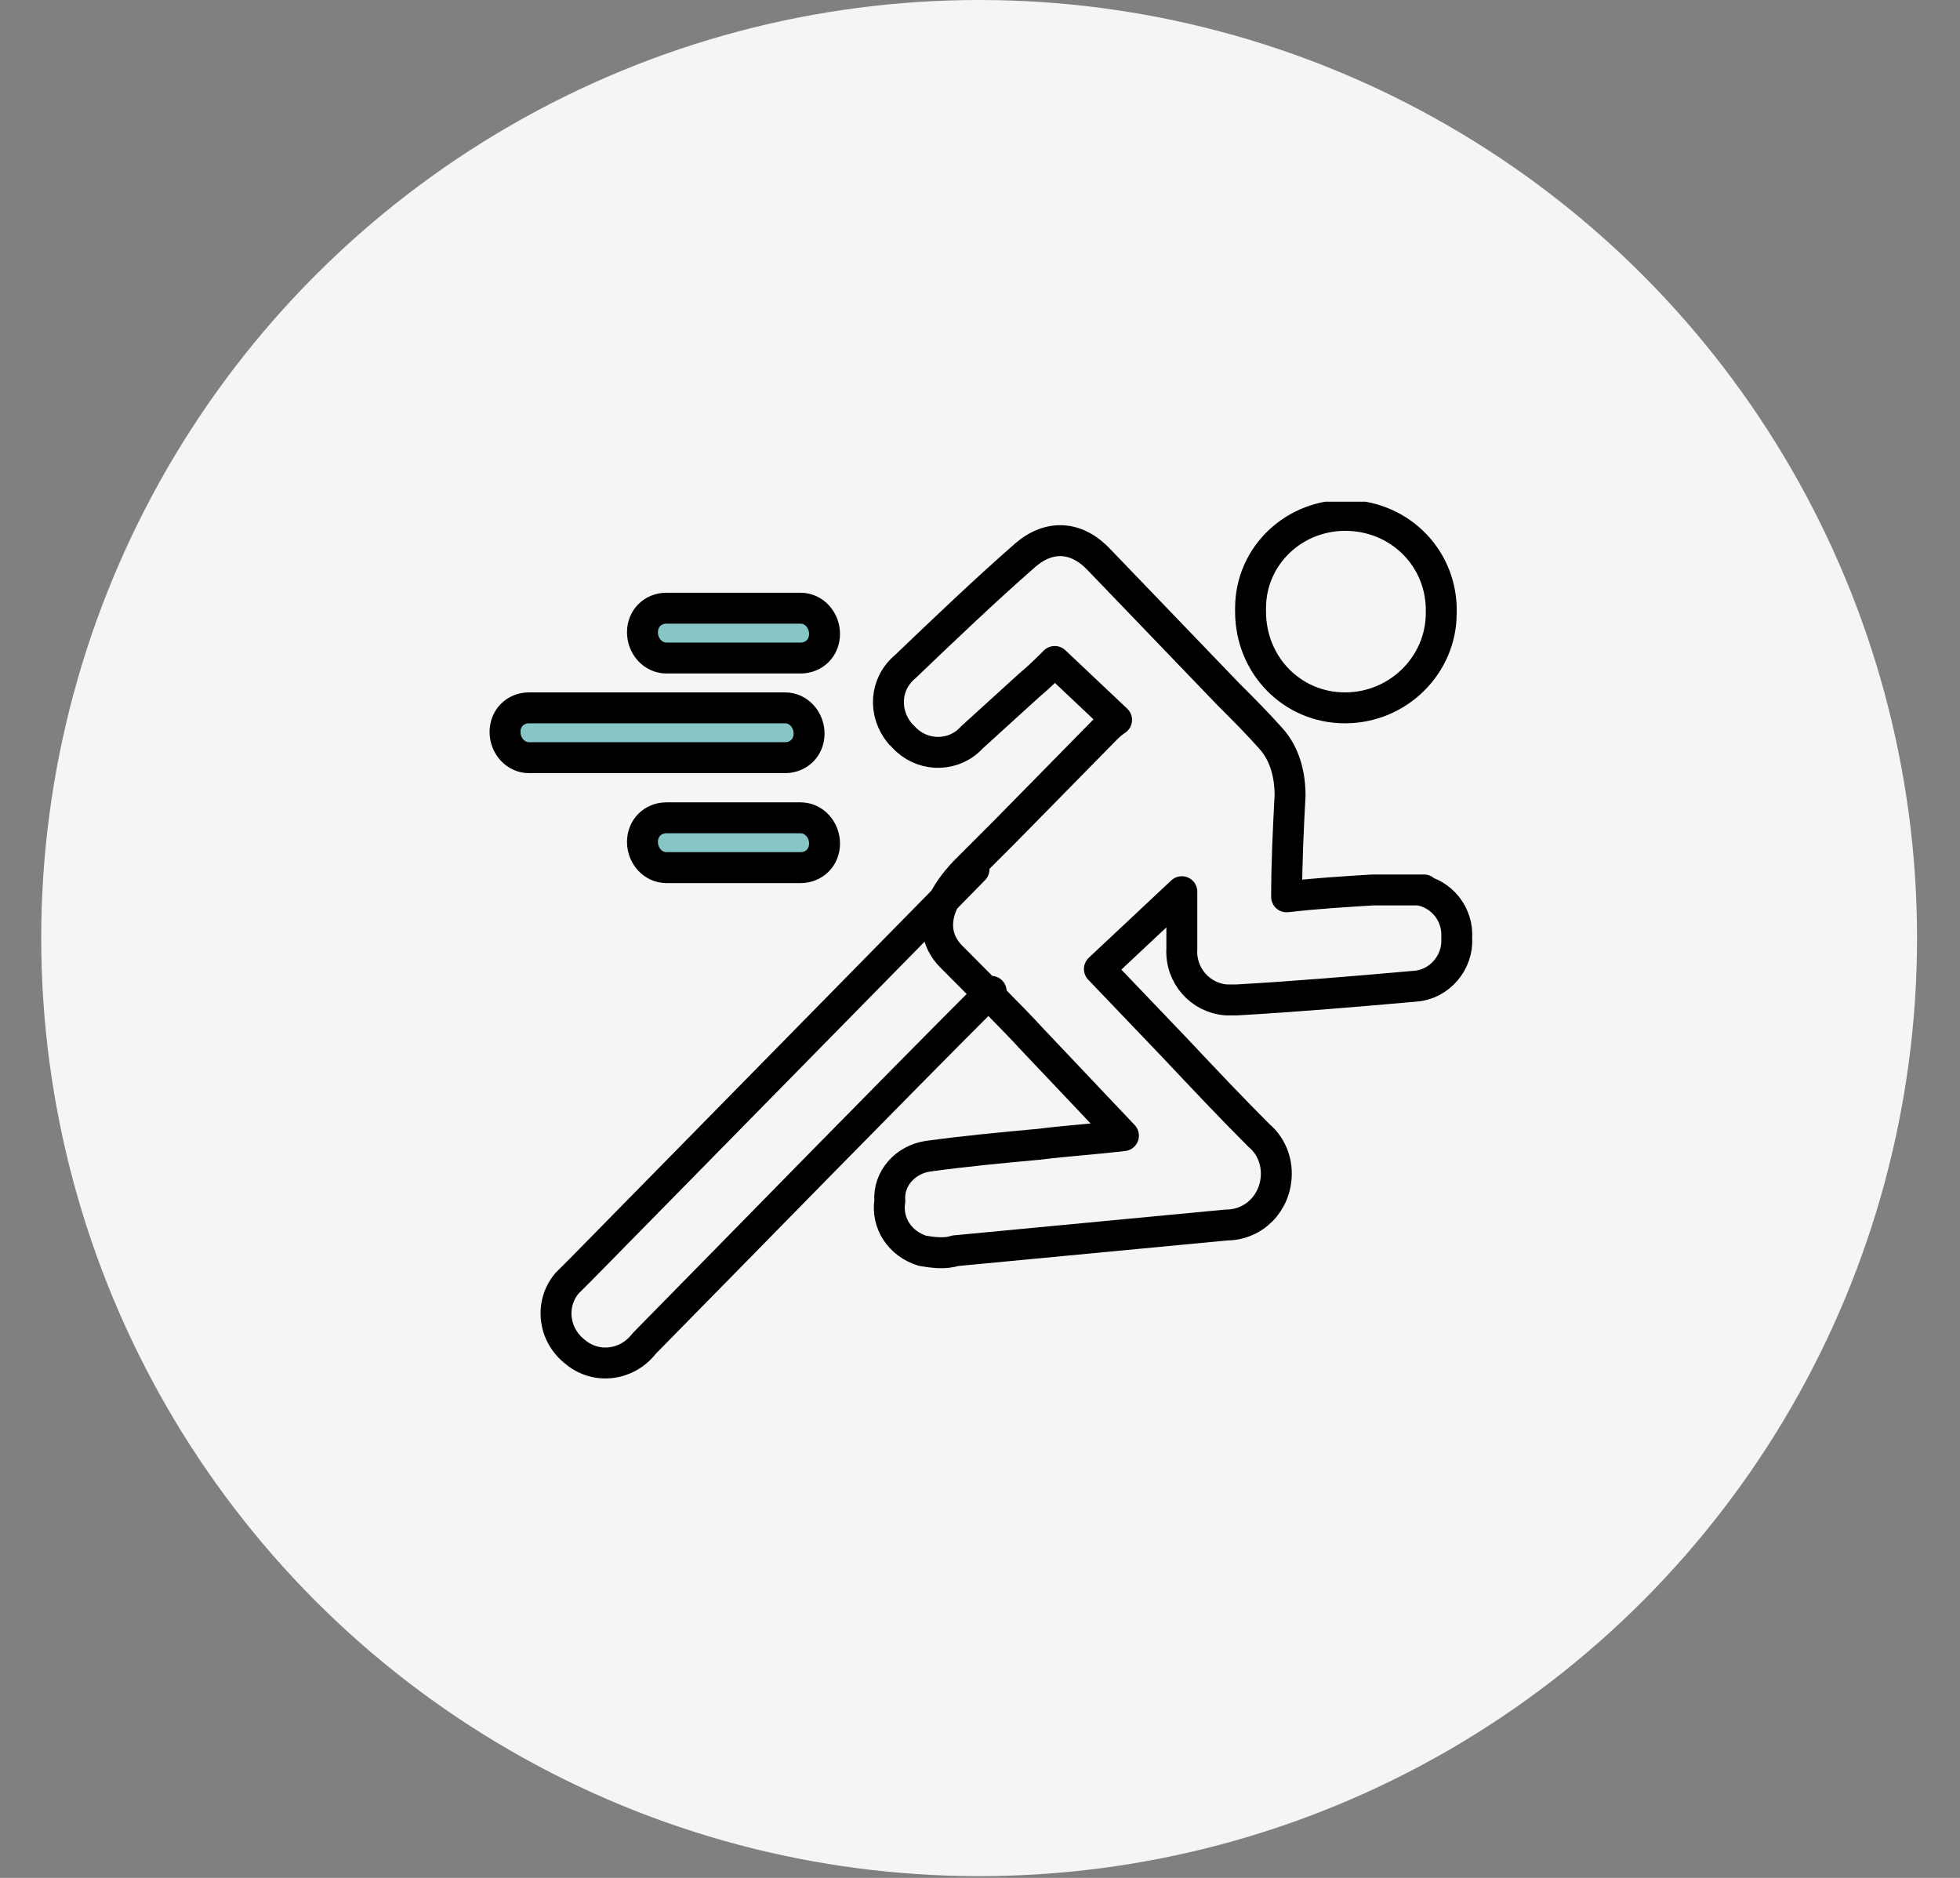 <?xml version="1.0" encoding="UTF-8"?>
<svg id="Layer_1" data-name="Layer 1" xmlns="http://www.w3.org/2000/svg" width="114.1" height="109.3" version="1.1" xmlns:xlink="http://www.w3.org/1999/xlink" viewBox="0 0 114.1 109.3">
  <rect x="0" y="0" width="114.1" height="109.3" fill="#808080" stroke="none"/>
  <defs>
    <style>
      .cls-1 {
        fill: #f5f5f5;
      }

      .cls-1, .cls-2, .cls-3 {
        stroke-width: 0px;
      }

      .cls-2, .cls-4 {
        fill: none;
      }

      .cls-5 {
        clip-path: url(#clippath);
      }

      .cls-4 {
        stroke: #000;
        stroke-linecap: round;
        stroke-linejoin: round;
        stroke-width: 1.8px;
      }

      .cls-3 {
        fill: #86c6c7;
      }
    </style>
    <clipPath id="clippath">
      <rect class="cls-2" x="28" y="29.2" width="58" height="51"/>
    </clipPath>
  </defs>
  <circle class="cls-1" cx="57" cy="54.6" r="54.6"/>
  <g id="Group_2056" data-name="Group 2056">
    <g class="cls-5">
      <g id="Group_2055" data-name="Group 2055">
        <path id="Path_1352" data-name="Path 1352" class="cls-3" d="M46.6,38.3h-7.8c-.8,0-1.4-.7-1.4-1.5,0-.8.6-1.4,1.4-1.4h7.8c.8,0,1.4.7,1.4,1.5,0,.8-.6,1.4-1.4,1.4"/>
        <path id="Path_1353" data-name="Path 1353" class="cls-4" d="M46.6,38.3h-7.8c-.8,0-1.4-.7-1.4-1.5,0-.8.6-1.4,1.4-1.4h7.8c.8,0,1.4.7,1.4,1.5,0,.8-.6,1.4-1.4,1.4Z"/>
        <path id="Path_1354" data-name="Path 1354" class="cls-3" d="M45.1,44.4h-14.9c-.8,0-1.4-.7-1.4-1.5,0-.8.6-1.4,1.4-1.4h14.9c.8,0,1.4.7,1.4,1.5,0,.8-.6,1.4-1.4,1.4"/>
        <path id="Path_1355" data-name="Path 1355" class="cls-4" d="M45.7,44.1h-14.9c-.8,0-1.4-.7-1.4-1.5,0-.8.6-1.4,1.4-1.4h14.9c.8,0,1.4.7,1.4,1.5,0,.8-.6,1.4-1.4,1.4Z"/>
        <path id="Path_1356" data-name="Path 1356" class="cls-3" d="M46.6,50.5h-7.8c-.8,0-1.4-.7-1.4-1.5,0-.8.6-1.4,1.4-1.4h7.8c.8,0,1.4.7,1.4,1.5,0,.8-.6,1.4-1.4,1.4"/>
        <path id="Path_1357" data-name="Path 1357" class="cls-4" d="M46.6,50.5h-7.8c-.8,0-1.4-.7-1.4-1.5,0-.8.6-1.4,1.4-1.4h7.8c.8,0,1.4.7,1.4,1.5,0,.8-.6,1.4-1.4,1.4Z"/>
        <path id="Path_1358" data-name="Path 1358" class="cls-4" d="M78.3,41.2c-3.1,0-5.5-2.5-5.5-5.6,0,0,0-.1,0-.2,0-3.1,2.6-5.5,5.7-5.4s5.5,2.6,5.4,5.7c0,3-2.5,5.5-5.6,5.5Z"/>
        <path id="Path_1359" data-name="Path 1359" class="cls-4" d="M56.7,50.6c-6.3,6.4-16.5,16.8-22.8,23.2-.3.3-.6.6-.9.9-1,1.2-.8,3,.5,4,1.2,1,3,.8,4-.5h0c6.2-6.3,13.9-14.2,20.2-20.5"/>
        <path id="Path_1360" data-name="Path 1360" class="cls-4" d="M82.9,51.8c-1,0-2,0-3,0-1.6.1-3.3.2-5,.4,0-2,.1-4,.2-5.9,0-1.2-.3-2.4-1.1-3.3-.8-.9-1.6-1.7-2.5-2.6-2.5-2.6-5-5.2-7.5-7.8-1.3-1.4-2.9-1.5-4.3-.3-2.4,2.1-4.7,4.3-7,6.5-1.2,1-1.3,2.7-.3,3.9,0,0,.1.1.2.2,1,1.1,2.7,1.2,3.8.2,0,0,.1-.1.2-.2,1.1-1,2.2-2,3.3-3,.6-.5,1.1-1,1.5-1.4l3.6,3.4c-.3.2-.5.4-.7.6l-5.8,5.9h0l-2.1,2.1-.2.2c-2.8,2.9-1.2,4.6-.8,5,0,0,.1.1.2.2,0,0,3.6,3.6,4.4,4.5l5.4,5.7c-1.7.2-3.3.3-4.9.5-2.2.2-4.3.4-6.5.7-1.3.2-2.3,1.3-2.2,2.6-.2,1.3.6,2.5,1.9,2.9.6.1,1.3.2,1.9,0,5.3-.5,10.5-1,15.8-1.5,1.6,0,2.9-1.3,2.9-3,0-.9-.4-1.7-1-2.2-1.7-1.7-3.3-3.4-4.9-5.1l-4.4-4.6,4.8-4.5c0,1.1,0,2.2,0,3.3-.1,1.6,1.1,2.9,2.6,3,.2,0,.4,0,.6,0,3.5-.2,7-.5,10.4-.8,1.4-.1,2.5-1.4,2.4-2.8.1-1.4-.9-2.6-2.2-2.8Z"/>
      </g>
    </g>
  </g>
</svg>